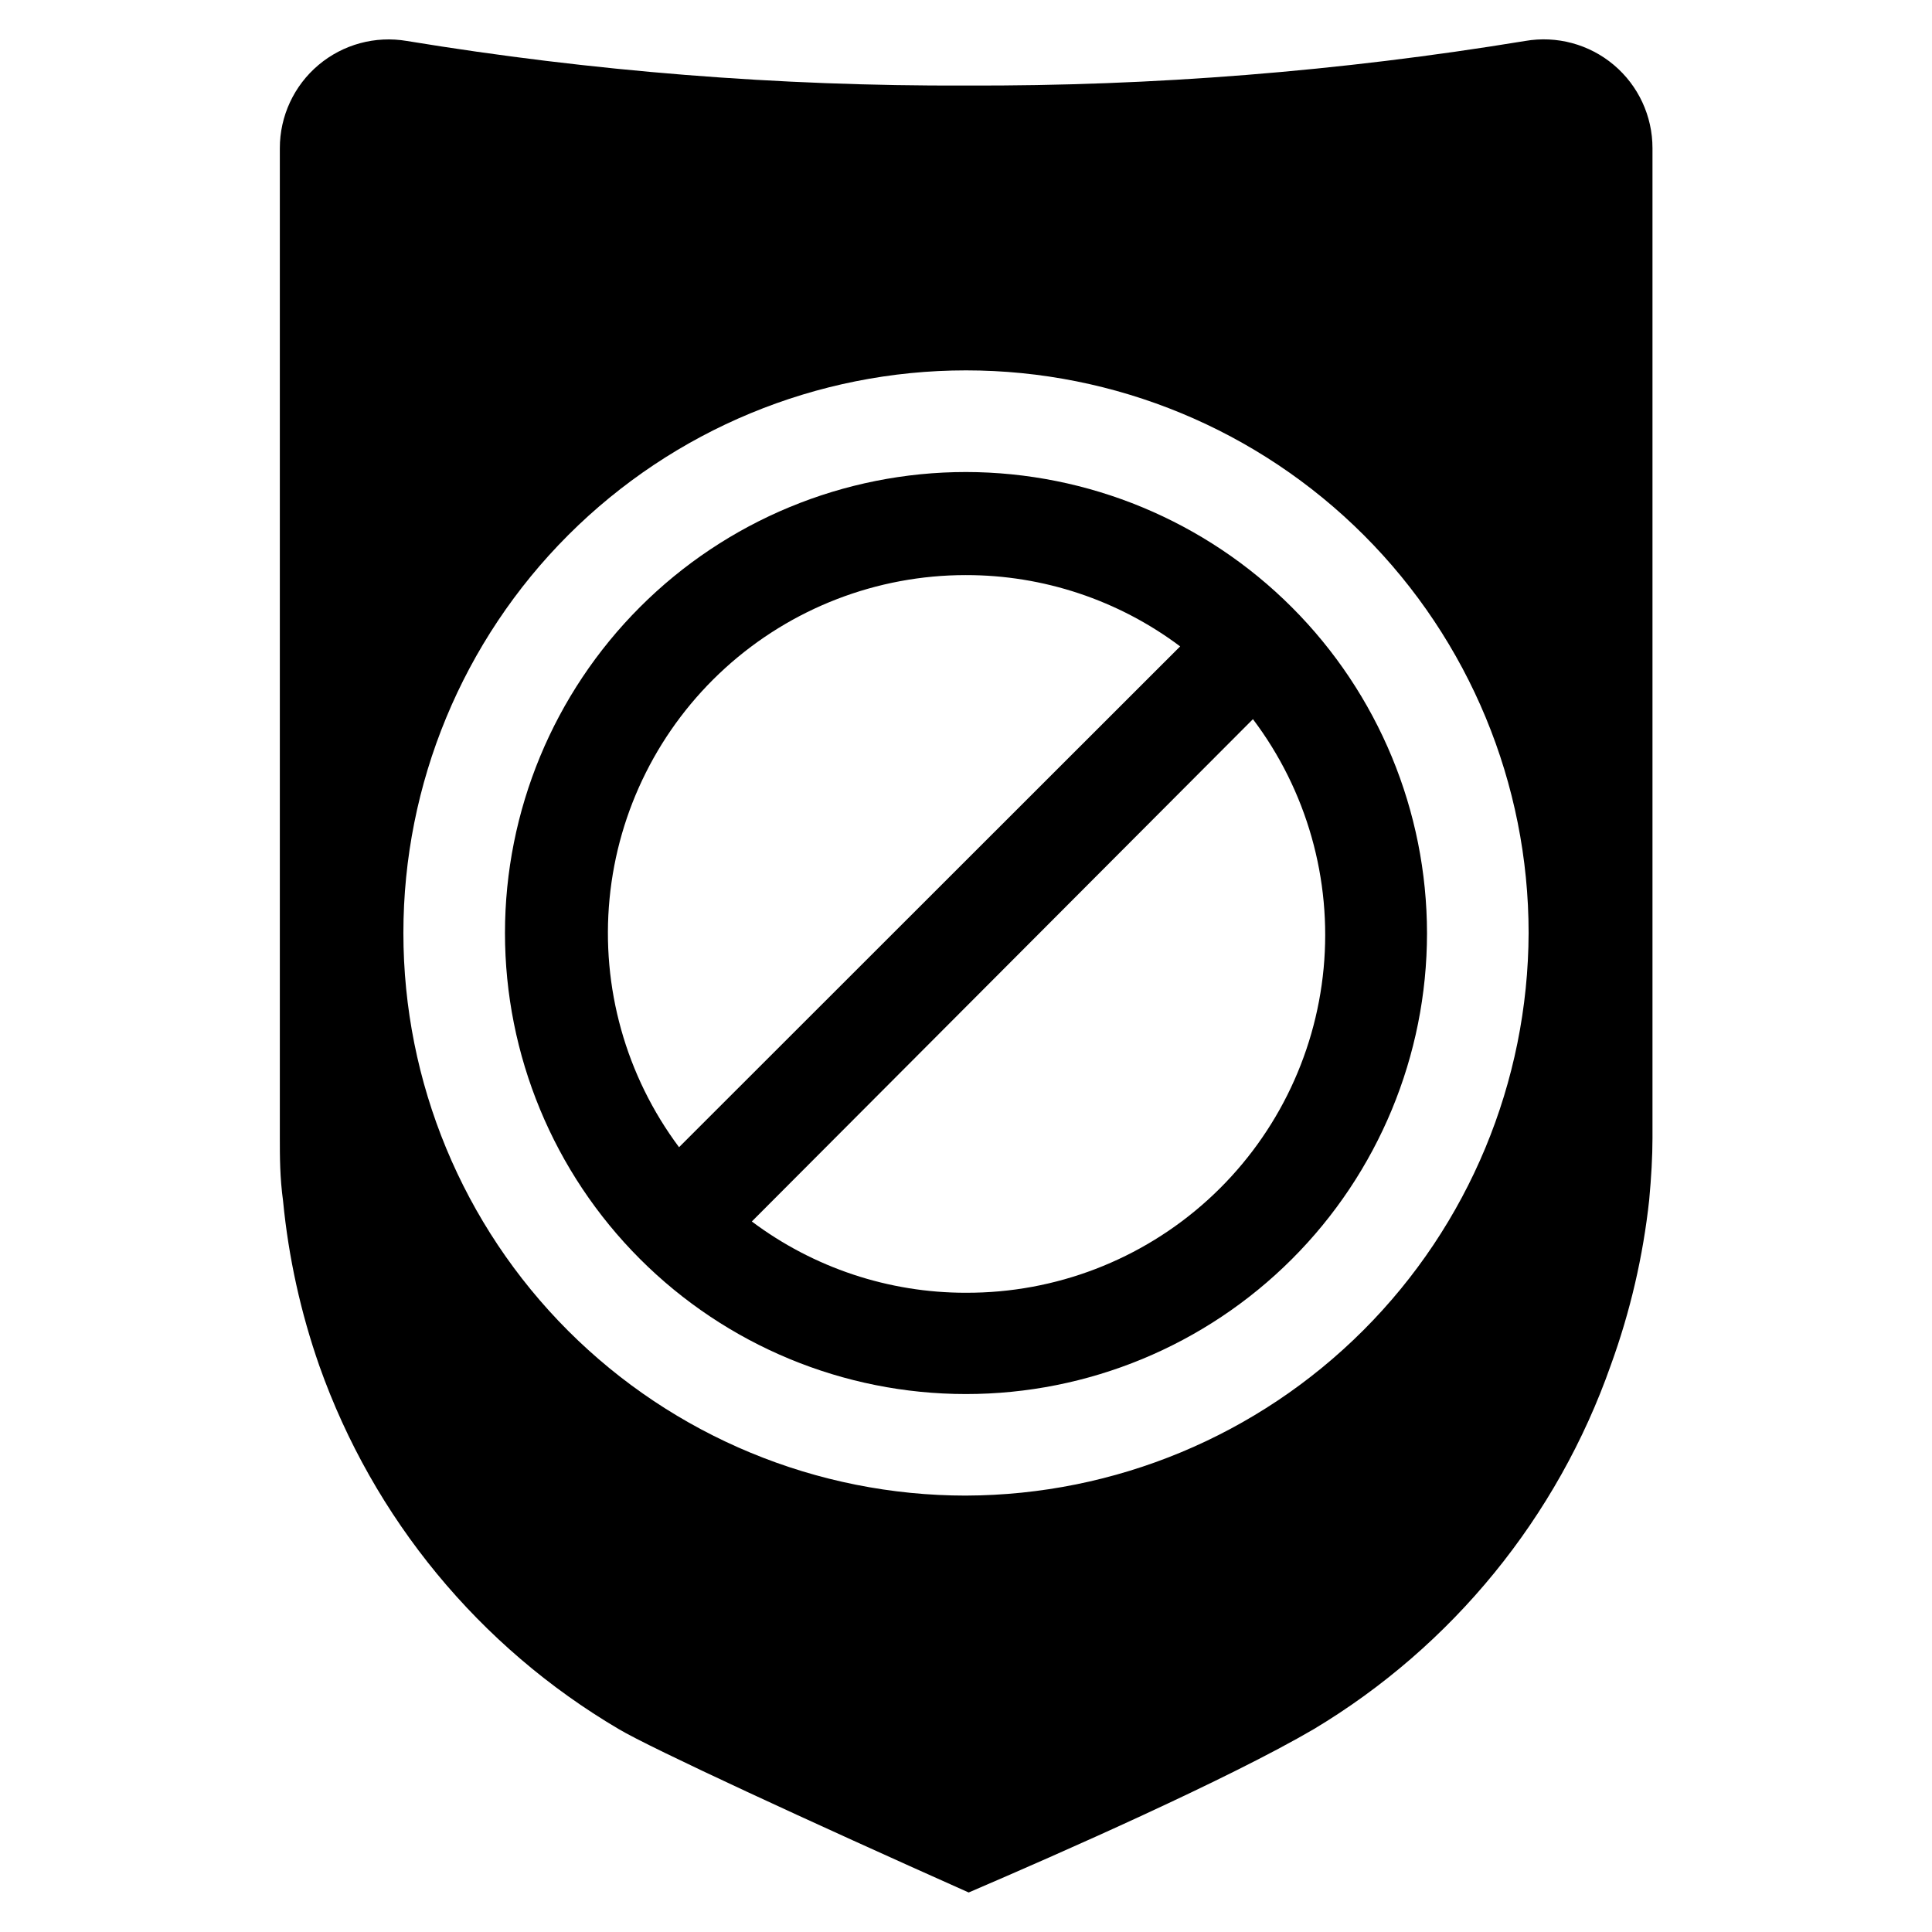<?xml version="1.0" encoding="UTF-8"?>
<!-- Uploaded to: SVG Repo, www.svgrepo.com, Generator: SVG Repo Mixer Tools -->
<svg fill="#000000" width="800px" height="800px" version="1.1" viewBox="144 144 512 512" xmlns="http://www.w3.org/2000/svg">
 <g>
  <path d="m400 166.67c-49.629 0.191-99.184-3.758-148.15-11.809-8.375-1.438-16.961 0.891-23.457 6.371s-10.242 13.547-10.234 22.047v262.3c0 4.879 0 10.469 0.867 16.766h-0.004c1.445 14.871 4.668 29.512 9.605 43.613 14.305 40.422 42.402 74.512 79.348 96.273 8.422 5.039 51.246 24.797 92.734 43.297 24.402-10.469 68.879-30.07 91.473-43.297 36.699-22 64.547-56.141 78.719-96.512 5.133-14.129 8.543-28.824 10.156-43.766 0.551-5.984 0.867-11.492 0.867-16.375v-262.3c0.012-8.516-3.746-16.598-10.262-22.082-6.516-5.481-15.121-7.801-23.512-6.336-48.969 8.051-98.523 12-148.15 11.809zm0 373.68c-39.543 0-77.469-15.707-105.43-43.668-27.961-27.961-43.668-65.883-43.668-105.43s15.707-77.469 43.668-105.43c27.961-27.961 65.887-43.668 105.43-43.668s77.465 15.707 105.43 43.668c27.961 27.961 43.668 65.887 43.668 105.43-0.125 39.504-15.871 77.355-43.805 105.29-27.934 27.934-65.785 43.68-105.29 43.805z"/>
  <path d="m400 269.09c-32.398 0-63.473 12.867-86.383 35.777-22.91 22.906-35.785 53.973-35.793 86.371-0.008 32.398 12.855 63.473 35.758 86.387 22.898 22.918 53.965 35.801 86.363 35.812 32.398 0.016 63.477-12.84 86.398-35.738 22.918-22.895 35.809-53.957 35.828-86.355-0.02-32.402-12.895-63.477-35.801-86.395-22.906-22.922-53.969-35.816-86.371-35.859zm0 27.316c20.465-0.016 40.383 6.613 56.754 18.895l-132.8 132.72c-14.113-18.902-20.68-42.383-18.414-65.863 2.262-23.48 13.195-45.273 30.66-61.129 17.465-15.855 40.211-24.633 63.801-24.625zm0 190.19c-20.469 0.02-40.387-6.613-56.758-18.891l132.8-133.12c14.266 18.898 20.949 42.449 18.734 66.027-2.219 23.574-13.168 45.469-30.707 61.379-17.539 15.91-40.391 24.688-64.07 24.602z"/>
 </g>
</svg>